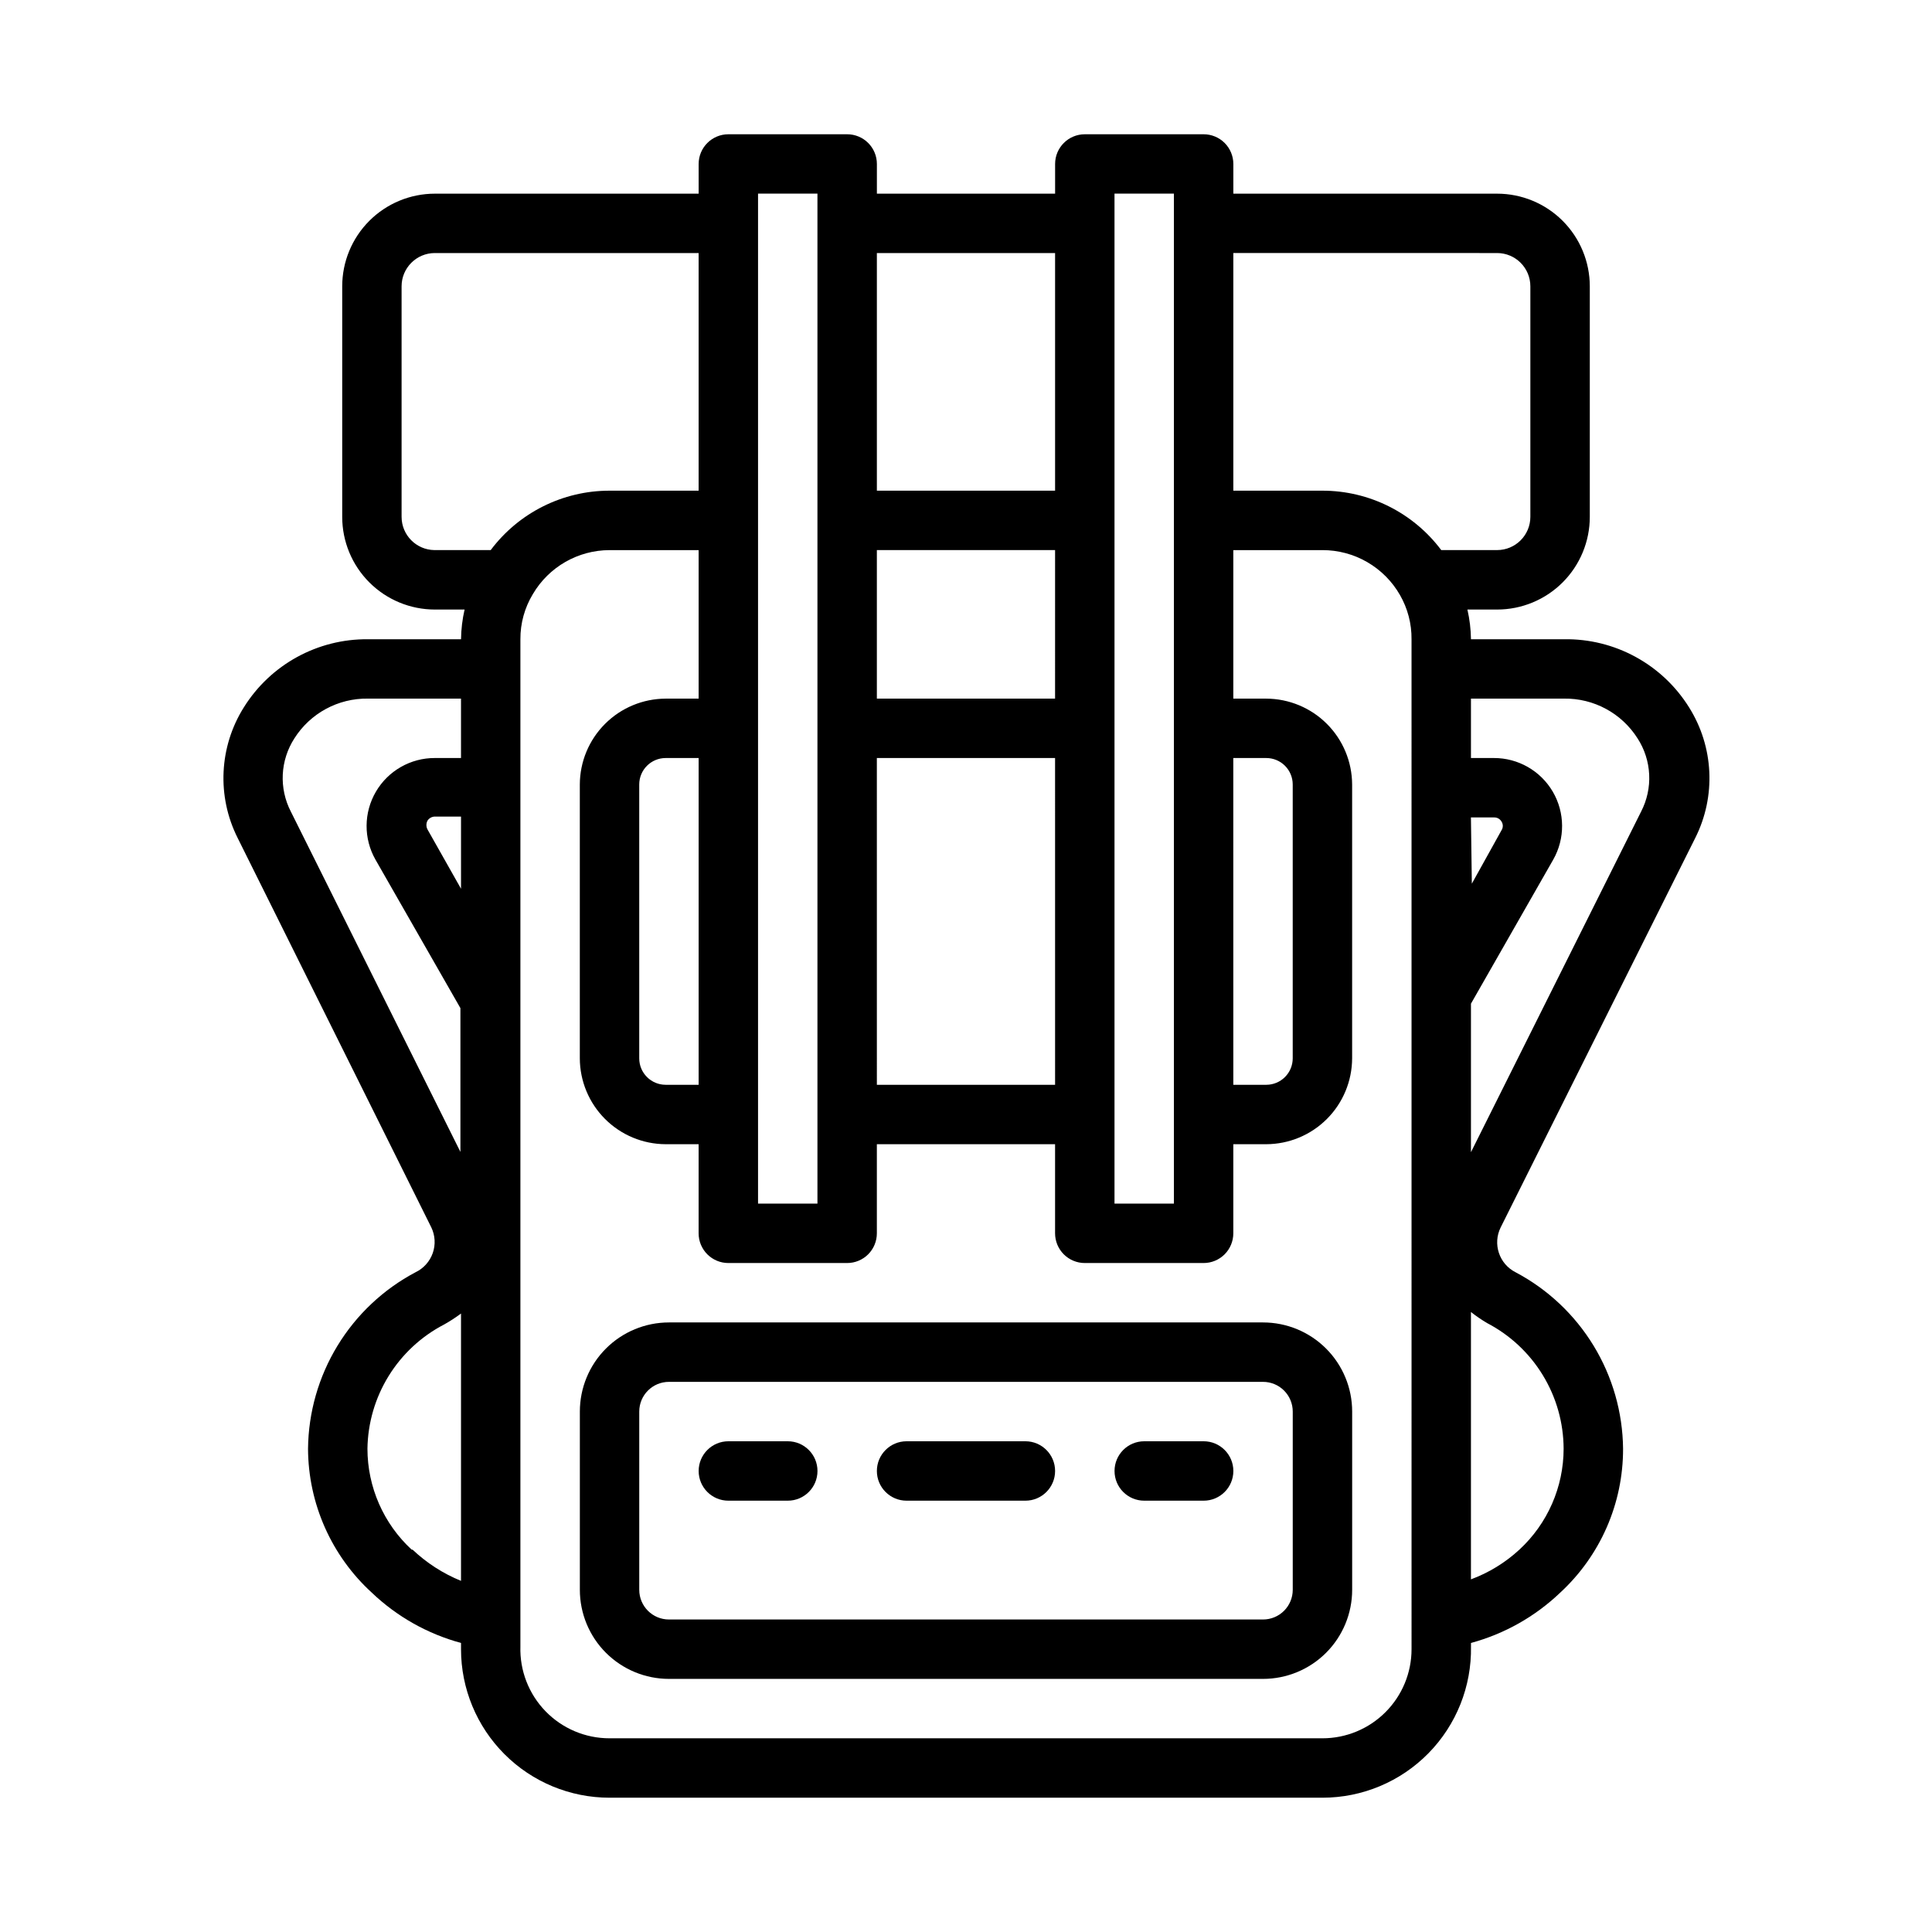 <?xml version="1.0" encoding="UTF-8"?>
<!-- Uploaded to: ICON Repo, www.iconrepo.com, Generator: ICON Repo Mixer Tools -->
<svg fill="#000000" width="800px" height="800px" version="1.1" viewBox="144 144 512 512" xmlns="http://www.w3.org/2000/svg">
 <g>
  <path d="m478.72 494.46h-157.44c-6.262 0-12.27 2.488-16.699 6.918-4.43 4.43-6.914 10.438-6.914 16.699v47.234c0 6.262 2.484 12.27 6.914 16.699 4.43 4.426 10.438 6.914 16.699 6.914h157.44c6.262 0 12.27-2.488 16.699-6.914 4.43-4.43 6.918-10.438 6.918-16.699v-47.234c0-6.262-2.488-12.27-6.918-16.699-4.43-4.43-10.438-6.918-16.699-6.918zm7.871 70.848v0.004c0 2.086-0.828 4.09-2.305 5.566-1.477 1.477-3.481 2.305-5.566 2.305h-157.44c-4.348 0-7.871-3.523-7.871-7.871v-47.234c0-4.348 3.523-7.871 7.871-7.871h157.44c2.086 0 4.09 0.828 5.566 2.305 1.477 1.477 2.305 3.481 2.305 5.566z"/>
  <path d="m352.77 525.95h-15.742c-4.348 0-7.875 3.527-7.875 7.875 0 4.348 3.527 7.871 7.875 7.871h15.742c4.348 0 7.871-3.523 7.871-7.871 0-4.348-3.523-7.875-7.871-7.875z"/>
  <path d="m415.74 525.95h-31.488c-4.348 0-7.871 3.527-7.871 7.875 0 4.348 3.523 7.871 7.871 7.871h31.488c4.348 0 7.871-3.523 7.871-7.871 0-4.348-3.523-7.875-7.871-7.875z"/>
  <path d="m462.98 525.95h-15.746c-4.348 0-7.871 3.527-7.871 7.875 0 4.348 3.523 7.871 7.871 7.871h15.746c4.348 0 7.871-3.523 7.871-7.871 0-4.348-3.523-7.875-7.871-7.875z"/>
  <path d="m258.3 469.27c1.027 2.129 1.164 4.578 0.383 6.809-0.785 2.231-2.422 4.055-4.555 5.078-8.52 4.504-15.664 11.23-20.68 19.461-5.016 8.227-7.715 17.66-7.816 27.297 0.055 14.535 6.191 28.383 16.926 38.18 6.641 6.332 14.758 10.906 23.617 13.305v1.652c0 10.438 4.144 20.449 11.527 27.832 7.379 7.383 17.391 11.527 27.832 11.527h188.93c10.566 0.004 20.684-4.242 28.086-11.777 7.402-7.535 11.465-17.73 11.277-28.289v-0.945c8.855-2.398 16.973-6.973 23.613-13.305 10.672-9.824 16.727-23.676 16.691-38.18-0.102-9.637-2.801-19.07-7.816-27.297-5.016-8.23-12.16-14.957-20.68-19.461-4.352-2.211-6.109-7.516-3.938-11.887l51.562-103.2c5.555-11.039 4.926-24.18-1.652-34.637-7.125-11.406-19.699-18.246-33.145-18.027h-24.637c-0.039-2.648-0.355-5.289-0.945-7.871h7.871c6.516 0 12.762-2.59 17.367-7.195 4.606-4.606 7.195-10.852 7.195-17.367v-61.086c0-6.516-2.59-12.762-7.195-17.367-4.606-4.606-10.852-7.195-17.367-7.195h-69.902v-7.871c0-2.086-0.832-4.09-2.305-5.566-1.477-1.477-3.481-2.305-5.566-2.305h-31.488c-4.348 0-7.875 3.523-7.875 7.871v7.871h-47.23v-7.871c0-2.086-0.828-4.09-2.305-5.566-1.477-1.477-3.481-2.305-5.566-2.305h-31.488c-4.348 0-7.875 3.523-7.875 7.871v7.871h-69.902c-6.512 0-12.762 2.59-17.367 7.195-4.606 4.606-7.191 10.852-7.191 17.367v61.086c0 6.516 2.586 12.762 7.191 17.367 4.606 4.606 10.855 7.195 17.367 7.195h7.871c-0.59 2.582-0.906 5.223-0.941 7.871h-24.641c-13.359-0.137-25.828 6.695-32.906 18.027-6.582 10.457-7.207 23.598-1.652 34.637zm-5.195 85.41c-7.469-6.894-11.723-16.598-11.727-26.766 0.098-6.805 2.039-13.461 5.613-19.254 3.578-5.793 8.656-10.512 14.695-13.648 1.559-0.871 3.059-1.844 4.488-2.914v70.848c-4.754-1.938-9.105-4.742-12.832-8.266zm13.07-175.15-8.895-15.742h-0.004c-0.363-0.719-0.363-1.566 0-2.285 0.43-0.676 1.168-1.09 1.969-1.102h6.93zm251.9 201.52c0 6.266-2.488 12.27-6.918 16.699-4.426 4.43-10.434 6.918-16.699 6.918h-188.93c-6.391 0.004-12.504-2.582-16.957-7.168-4.449-4.582-6.852-10.773-6.66-17.156v-266.94c-0.023-4.219 1.121-8.359 3.305-11.965 4.234-7.203 11.957-11.633 20.312-11.652h23.617v39.359h-8.738c-6.027 0.023-11.805 2.426-16.066 6.688-4.262 4.262-6.664 10.039-6.684 16.066v72.578c0.02 6.027 2.422 11.801 6.684 16.062 4.262 4.262 10.039 6.668 16.066 6.688h8.734v23.617c0 2.086 0.832 4.09 2.309 5.566 1.477 1.477 3.477 2.305 5.566 2.305h31.488c2.086 0 4.09-0.828 5.566-2.305 1.477-1.477 2.305-3.481 2.305-5.566v-23.617h47.23v23.617c0 2.086 0.832 4.09 2.309 5.566 1.477 1.477 3.477 2.305 5.566 2.305h31.488c2.086 0 4.09-0.828 5.566-2.305 1.473-1.477 2.305-3.481 2.305-5.566v-23.617h8.738c6.027-0.02 11.801-2.426 16.062-6.688 4.262-4.262 6.664-10.035 6.688-16.062v-72.578c-0.023-6.027-2.426-11.805-6.688-16.066-4.262-4.262-10.035-6.664-16.062-6.688h-8.738v-39.359h23.617-0.004c4.172-0.008 8.27 1.086 11.875 3.176 3.609 2.086 6.602 5.094 8.672 8.711 2.051 3.566 3.113 7.617 3.07 11.73zm-188.93-149.57h-8.734c-3.871 0-7.008-3.137-7.008-7.008v-72.578c0-3.871 3.137-7.008 7.008-7.008h8.734zm47.23-86.594h47.23l0.004 86.594h-47.23zm47.23-15.742-47.227-0.004v-39.359h47.23zm47.23 15.742h8.746c1.855 0 3.641 0.738 4.953 2.051 1.312 1.316 2.051 3.098 2.051 4.957v72.578c0 1.859-0.738 3.641-2.051 4.953-1.312 1.316-3.098 2.055-4.953 2.055h-8.738zm62.977 15.742h6.148c0.809-0.02 1.562 0.402 1.965 1.105 0.445 0.695 0.445 1.586 0 2.281l-7.871 14.168zm24.562 167.28h0.004c-0.004 10.168-4.258 19.871-11.727 26.766-3.723 3.438-8.082 6.109-12.832 7.871v-70.848c1.352 1.062 2.773 2.035 4.25 2.914 6.098 3.172 11.215 7.949 14.793 13.82 3.582 5.867 5.488 12.602 5.516 19.477zm19.602-188.22h0.004c1.848 2.859 2.906 6.156 3.07 9.555 0.168 3.402-0.566 6.785-2.125 9.809l-45.105 90.293v-39.359l21.805-38.18c3.172-5.59 3.125-12.445-0.117-17.996-3.246-5.547-9.199-8.949-15.629-8.926h-6.059v-15.746h24.641-0.004c7.902-0.125 15.301 3.871 19.523 10.551zm-37.23-128.63c4.871 0 8.816 3.945 8.816 8.816v61.086c0 4.871-3.945 8.816-8.816 8.816h-14.801c-7.434-9.91-19.098-15.742-31.488-15.742h-23.613v-62.977zm-101.39-15.746h15.742v267.65h-15.742zm-15.746 15.746v62.977h-47.23v-62.977zm-78.719-15.746h15.742v267.65h-15.742zm-94.465 85.648v-61.086c0-4.871 3.949-8.816 8.816-8.816h69.902v62.977h-23.613c-12.391 0-24.055 5.832-31.488 15.742h-14.957c-4.809-0.086-8.66-4.008-8.66-8.816zm-28.418 58.727c4.227-6.68 11.621-10.676 19.523-10.551h24.641v15.742h-6.926l-0.004 0.004c-6.426-0.023-12.379 3.379-15.625 8.926-3.246 5.551-3.289 12.406-0.117 17.996l22.516 39.359v38.102l-44.953-90.215c-1.559-3.023-2.289-6.406-2.125-9.809 0.168-3.398 1.227-6.695 3.07-9.555z"/>
 </g>
</svg>